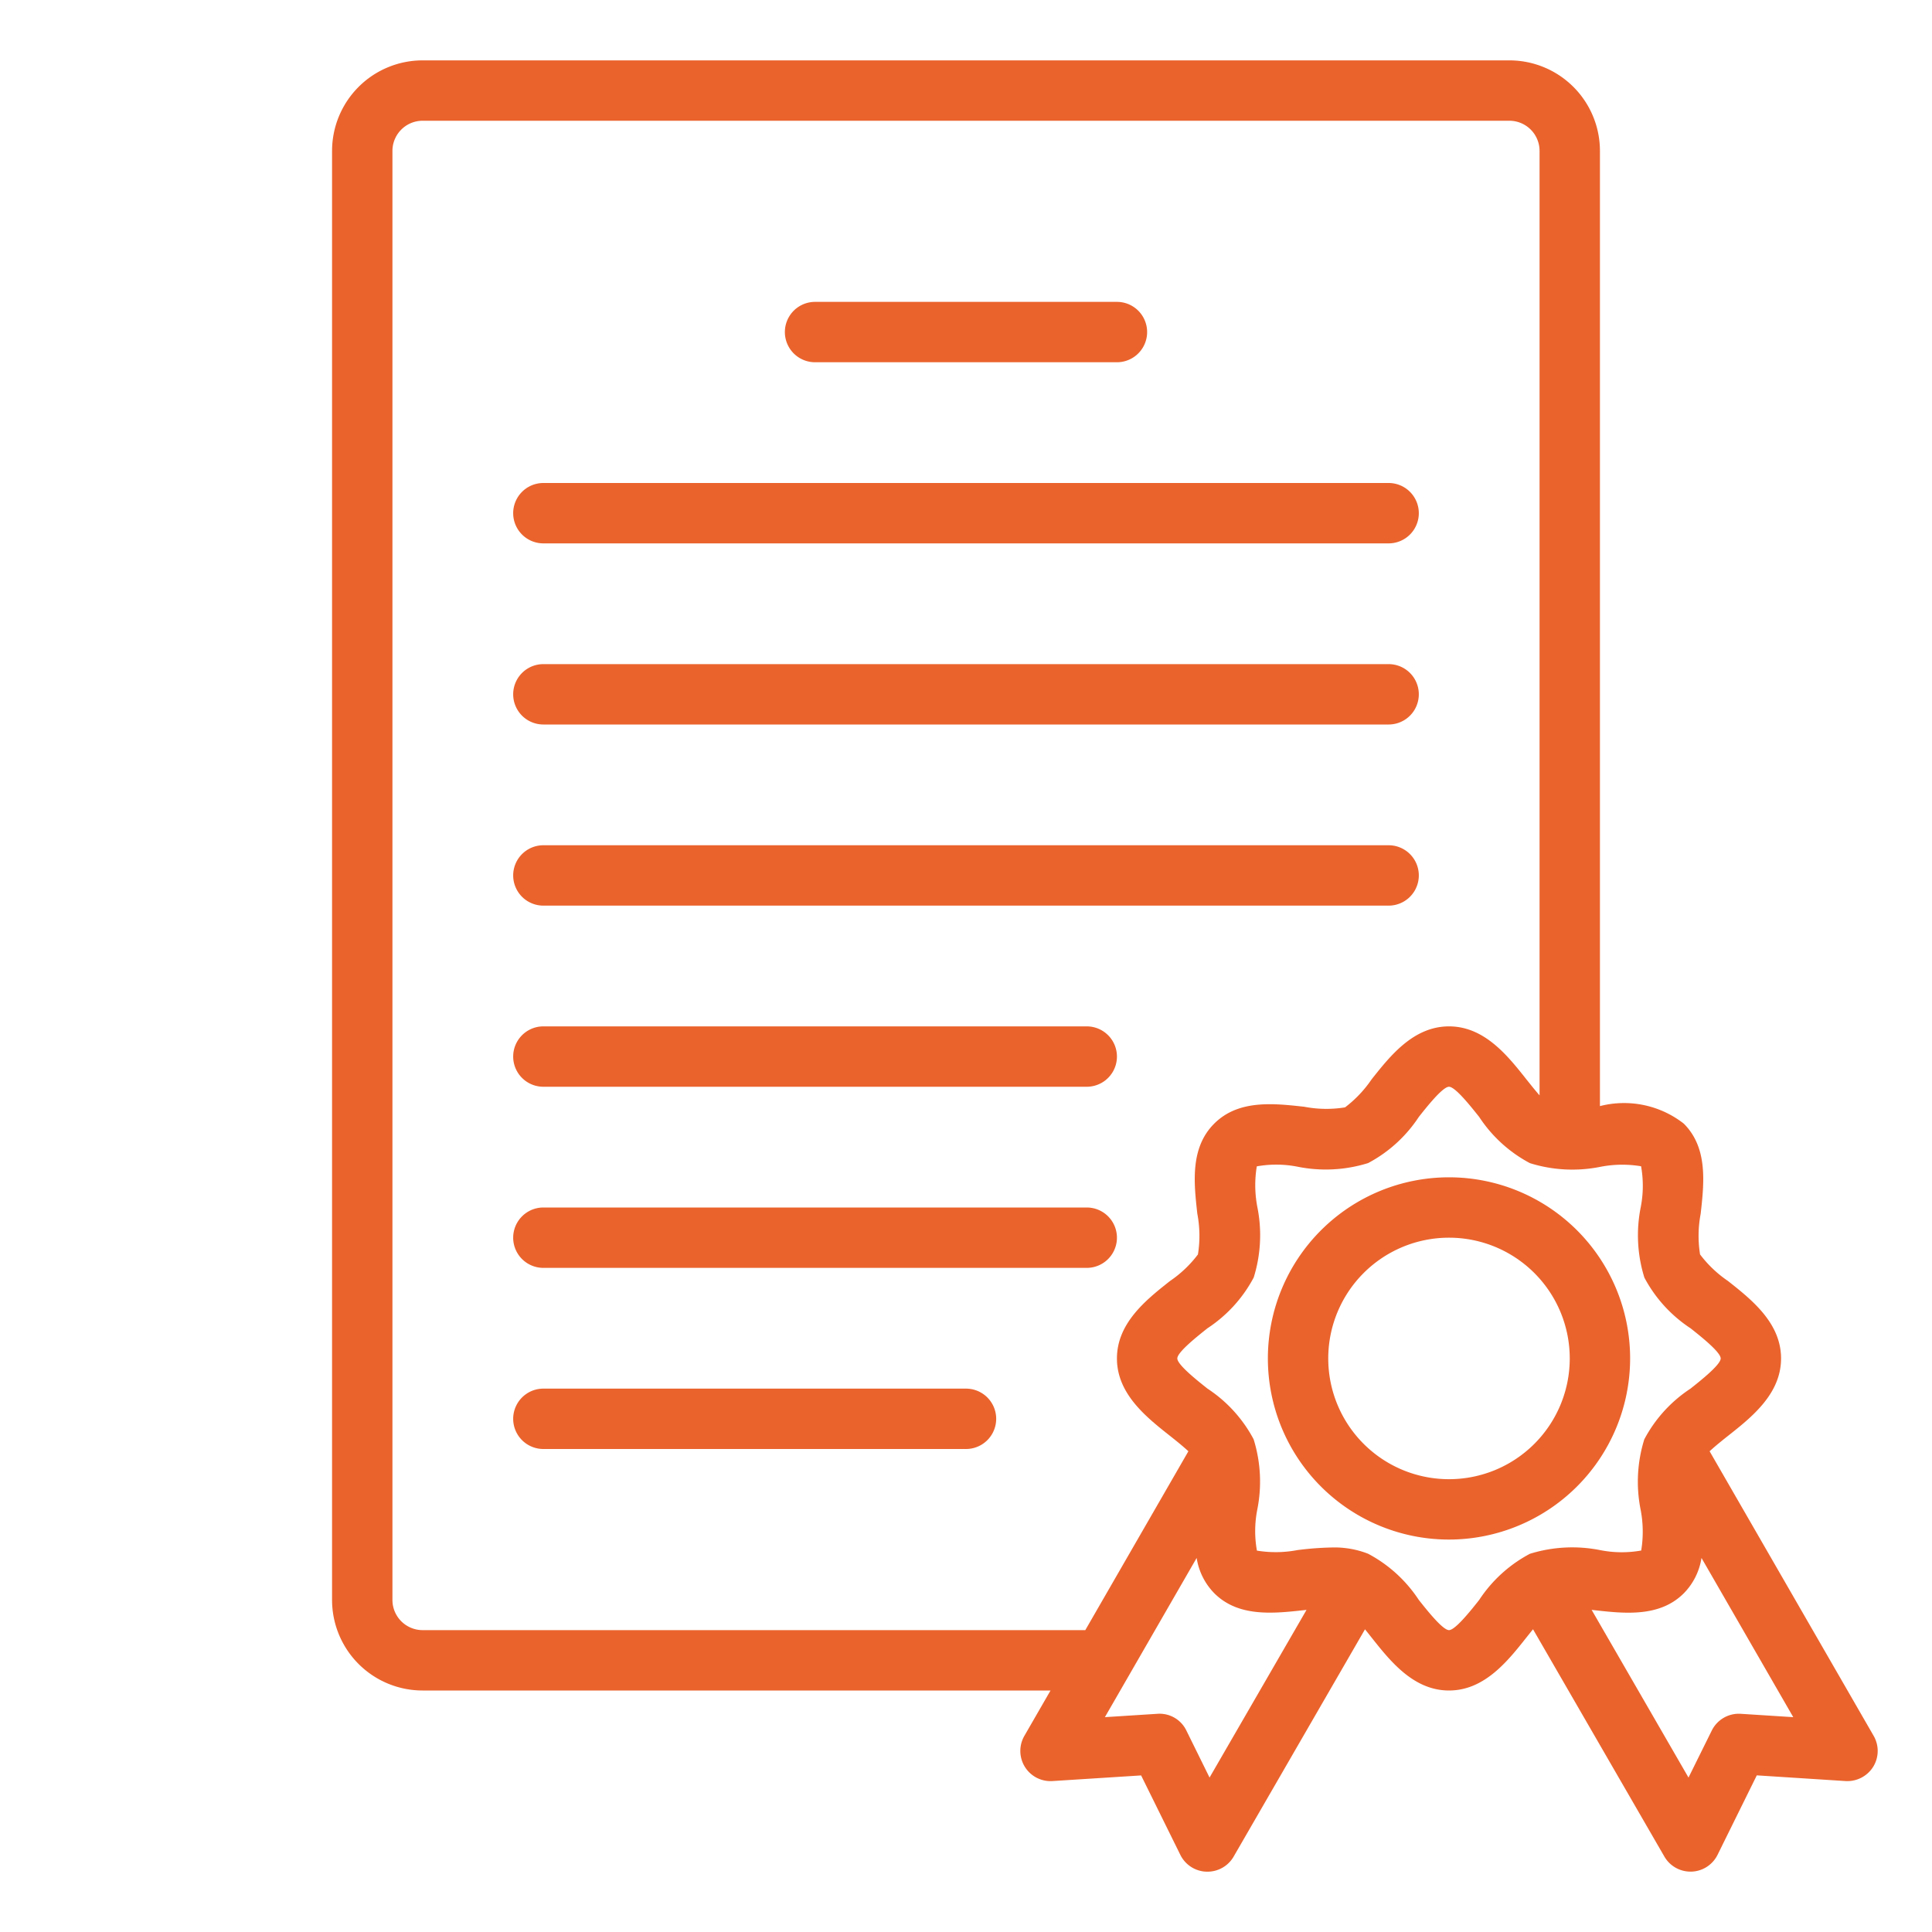 <svg xmlns="http://www.w3.org/2000/svg" version="1.1" xmlns:xlink="http://www.w3.org/1999/xlink" width="512" height="512" x="0" y="0" viewBox="0 0 64 64" style="enable-background:new 0 0 512 512" xml:space="preserve" class=""><g><path d="M54 45a6 6 0 1 0-6 6 6.006 6.006 0 0 0 6-6Zm-6 4a4 4 0 1 1 4-4 4 4 0 0 1-4 4Z" fill="#ea632d" opacity="1" data-original="#000000" class=""></path><path d="m62.066 57.5-5.433-9.425c.186-.172.414-.355.608-.509C58.025 46.947 59 46.176 59 45s-.975-1.947-1.759-2.566a3.907 3.907 0 0 1-.924-.879 3.876 3.876 0 0 1 .02-1.347c.114-1.023.244-2.184-.559-2.986A3.213 3.213 0 0 0 53 36.641V5a3 3 0 0 0-3-3H14a3 3 0 0 0-3 3v48a3 3 0 0 0 3 3h20.8l-.865 1.5a1 1 0 0 0 .929 1.5l2.937-.187 1.3 2.633a1 1 0 0 0 .864.556H40a1 1 0 0 0 .866-.5l4.351-7.529c.076.093.149.186.217.271C46.053 55.025 46.824 56 48 56s1.947-.976 2.567-1.759l.216-.27 4.351 7.529A1 1 0 0 0 56 62h.032a1 1 0 0 0 .864-.556l1.3-2.633 2.941.189a1.011 1.011 0 0 0 .913-.47 1 1 0 0 0 .016-1.03ZM14 54a1 1 0 0 1-1-1V5a1 1 0 0 1 1-1h36a1 1 0 0 1 1 1v31.285c-.149-.168-.3-.361-.434-.527C49.947 34.975 49.176 34 48 34s-1.947.976-2.567 1.759a3.946 3.946 0 0 1-.877.924 3.863 3.863 0 0 1-1.349-.02c-1.021-.113-2.182-.243-2.985.559s-.673 1.963-.559 2.986a3.876 3.876 0 0 1 .02 1.347 3.907 3.907 0 0 1-.924.879C37.975 43.053 37 43.824 37 45s.975 1.947 1.759 2.566c.194.154.422.337.608.509L35.952 54Zm26.068 4.884-.768-1.558a.986.986 0 0 0-.96-.554l-1.739.111 3.04-5.274a2.13 2.13 0 0 0 .584 1.169c.8.8 1.963.672 2.985.559l.07-.007ZM49 53c-.257.325-.79 1-1 1s-.741-.675-1-1a4.565 4.565 0 0 0-1.681-1.531 3.072 3.072 0 0 0-1.188-.207 10.574 10.574 0 0 0-1.148.086 3.835 3.835 0 0 1-1.346.018 3.685 3.685 0 0 1 .011-1.353 4.721 4.721 0 0 0-.12-2.335A4.565 4.565 0 0 0 40 46c-.324-.257-1-.79-1-1s.675-.741 1-1a4.565 4.565 0 0 0 1.531-1.681 4.721 4.721 0 0 0 .12-2.335 3.841 3.841 0 0 1-.018-1.347 3.667 3.667 0 0 1 1.353.012 4.713 4.713 0 0 0 2.336-.121A4.571 4.571 0 0 0 47 37c.257-.325.79-1 1-1s.741.675 1 1a4.565 4.565 0 0 0 1.681 1.531 4.715 4.715 0 0 0 2.336.121 3.787 3.787 0 0 1 1.346-.018 3.685 3.685 0 0 1-.011 1.353 4.721 4.721 0 0 0 .12 2.335A4.565 4.565 0 0 0 56 44c.324.257 1 .79 1 1s-.675.741-1 1a4.565 4.565 0 0 0-1.531 1.681 4.721 4.721 0 0 0-.12 2.335 3.841 3.841 0 0 1 .018 1.347 3.667 3.667 0 0 1-1.353-.012 4.737 4.737 0 0 0-2.336.121A4.571 4.571 0 0 0 49 53Zm8.665 3.772a1 1 0 0 0-.96.554l-.771 1.558-3.209-5.555.07.008c1.022.115 2.183.244 2.985-.559a2.13 2.13 0 0 0 .584-1.169l3.04 5.274Z" fill="#ea632d" opacity="1" data-original="#000000" class=""></path><path d="M18 30h28a1 1 0 0 0 0-2H18a1 1 0 0 0 0 2ZM18 36h18a1 1 0 0 0 0-2H18a1 1 0 0 0 0 2ZM36 40H18a1 1 0 0 0 0 2h18a1 1 0 0 0 0-2ZM32 46H18a1 1 0 0 0 0 2h14a1 1 0 0 0 0-2ZM18 24h28a1 1 0 0 0 0-2H18a1 1 0 0 0 0 2ZM18 18h28a1 1 0 0 0 0-2H18a1 1 0 0 0 0 2ZM27 12h10a1 1 0 0 0 0-2H27a1 1 0 0 0 0 2Z" fill="#ea632d" opacity="1" data-original="#000000" class=""></path></g></svg>